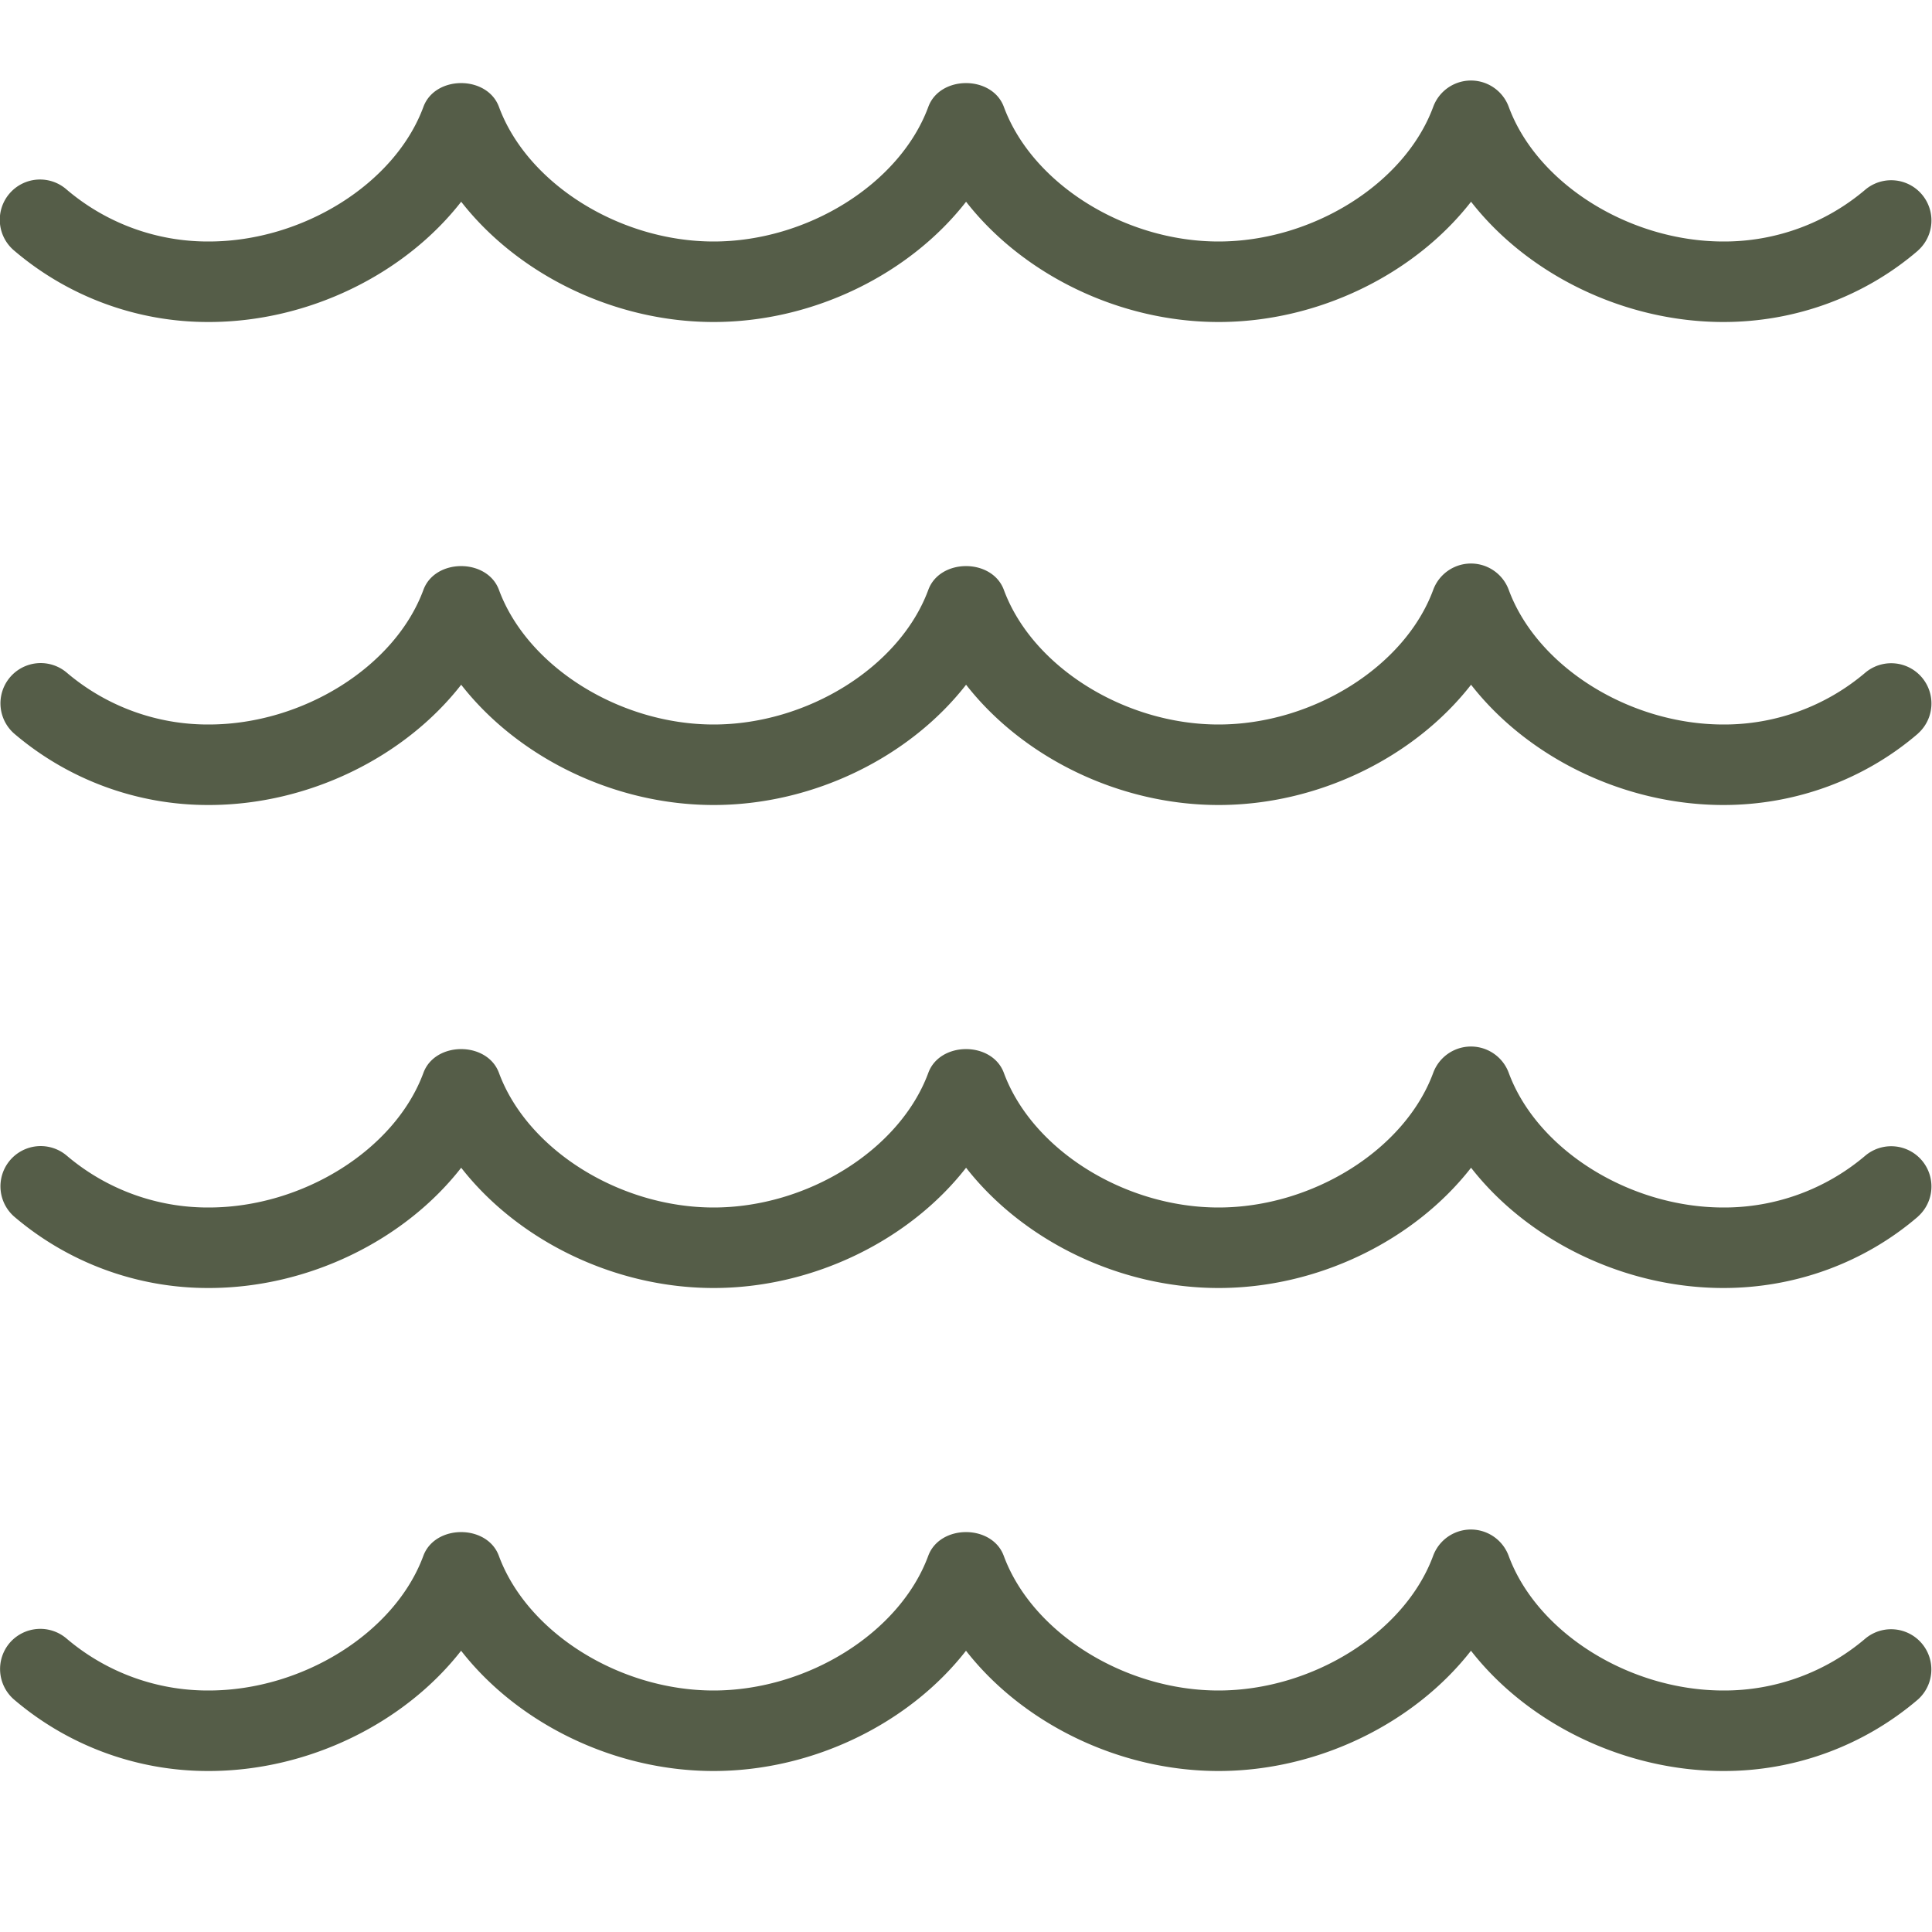 <?xml version="1.0" encoding="UTF-8"?> <svg xmlns="http://www.w3.org/2000/svg" xmlns:xlink="http://www.w3.org/1999/xlink" width="512" height="512" x="0" y="0" viewBox="0 0 24 24" style="enable-background:new 0 0 512 512" xml:space="preserve"> <g> <path d="M21.409 22c-1.24 0-2.434-.594-3.136-1.494-.703.9-1.897 1.494-3.136 1.494s-2.434-.594-3.137-1.494c-.702.9-1.896 1.494-3.136 1.494s-2.434-.594-3.136-1.494C5.025 21.406 3.831 22 2.592 22a3.707 3.707 0 0 1-2.417-.887.501.501 0 0 1-.054-.705.502.502 0 0 1 .705-.054A2.705 2.705 0 0 0 2.592 21c1.168 0 2.315-.719 2.667-1.673.146-.393.793-.393.938 0C6.549 20.281 7.696 21 8.864 21s2.315-.719 2.667-1.673c.146-.393.793-.393.938 0 .352.954 1.499 1.673 2.667 1.673s2.315-.719 2.667-1.673a.5.5 0 0 1 .938 0c.352.954 1.499 1.673 2.667 1.673a2.7 2.7 0 0 0 1.765-.646.5.5 0 0 1 .652.758 3.703 3.703 0 0 1-2.417.888Zm2.417-6.888a.5.5 0 0 0-.652-.758 2.706 2.706 0 0 1-1.765.646c-1.168 0-2.315-.719-2.667-1.673a.5.5 0 0 0-.938 0c-.352.954-1.499 1.673-2.667 1.673s-2.315-.719-2.667-1.673c-.146-.393-.793-.393-.938 0C11.18 14.281 10.033 15 8.865 15s-2.315-.719-2.667-1.673c-.146-.393-.793-.393-.938 0C4.908 14.281 3.761 15 2.593 15a2.705 2.705 0 0 1-1.766-.646.5.5 0 0 0-.651.759A3.707 3.707 0 0 0 2.593 16c1.239 0 2.434-.594 3.136-1.494.703.9 1.897 1.494 3.136 1.494s2.434-.594 3.136-1.494c.703.9 1.897 1.494 3.137 1.494s2.434-.594 3.136-1.494c.702.9 1.896 1.494 3.136 1.494.893 0 1.751-.315 2.417-.888Zm0-6a.5.5 0 0 0-.652-.758A2.706 2.706 0 0 1 21.409 9c-1.168 0-2.315-.719-2.667-1.673a.5.5 0 0 0-.938 0C17.452 8.281 16.305 9 15.137 9s-2.315-.719-2.667-1.673c-.146-.393-.793-.393-.938 0C11.18 8.281 10.033 9 8.865 9S6.55 8.281 6.198 7.327c-.146-.393-.793-.393-.938 0C4.908 8.281 3.761 9 2.593 9a2.705 2.705 0 0 1-1.766-.646.5.5 0 0 0-.651.759A3.707 3.707 0 0 0 2.593 10c1.239 0 2.434-.594 3.136-1.494.703.9 1.897 1.494 3.136 1.494s2.434-.594 3.136-1.494c.703.9 1.897 1.494 3.137 1.494s2.434-.594 3.136-1.494c.702.9 1.896 1.494 3.136 1.494.893 0 1.751-.315 2.417-.888Zm0-6a.5.5 0 0 0-.652-.758A2.706 2.706 0 0 1 21.409 3c-1.168 0-2.315-.719-2.667-1.673a.5.5 0 0 0-.938 0C17.452 2.281 16.305 3 15.137 3s-2.315-.719-2.667-1.673c-.146-.393-.793-.393-.938 0C11.18 2.281 10.033 3 8.865 3S6.55 2.281 6.198 1.327c-.146-.393-.793-.393-.938 0C4.908 2.281 3.761 3 2.593 3a2.705 2.705 0 0 1-1.766-.646.5.5 0 1 0-.651.759A3.707 3.707 0 0 0 2.593 4c1.239 0 2.434-.594 3.136-1.494C6.432 3.406 7.626 4 8.865 4s2.434-.594 3.136-1.494c.703.9 1.897 1.494 3.137 1.494s2.434-.594 3.136-1.494C18.976 3.406 20.17 4 21.41 4c.893 0 1.751-.315 2.417-.888Z" fill="#555D48" opacity="1" data-original="#000000"></path> </g> </svg> 